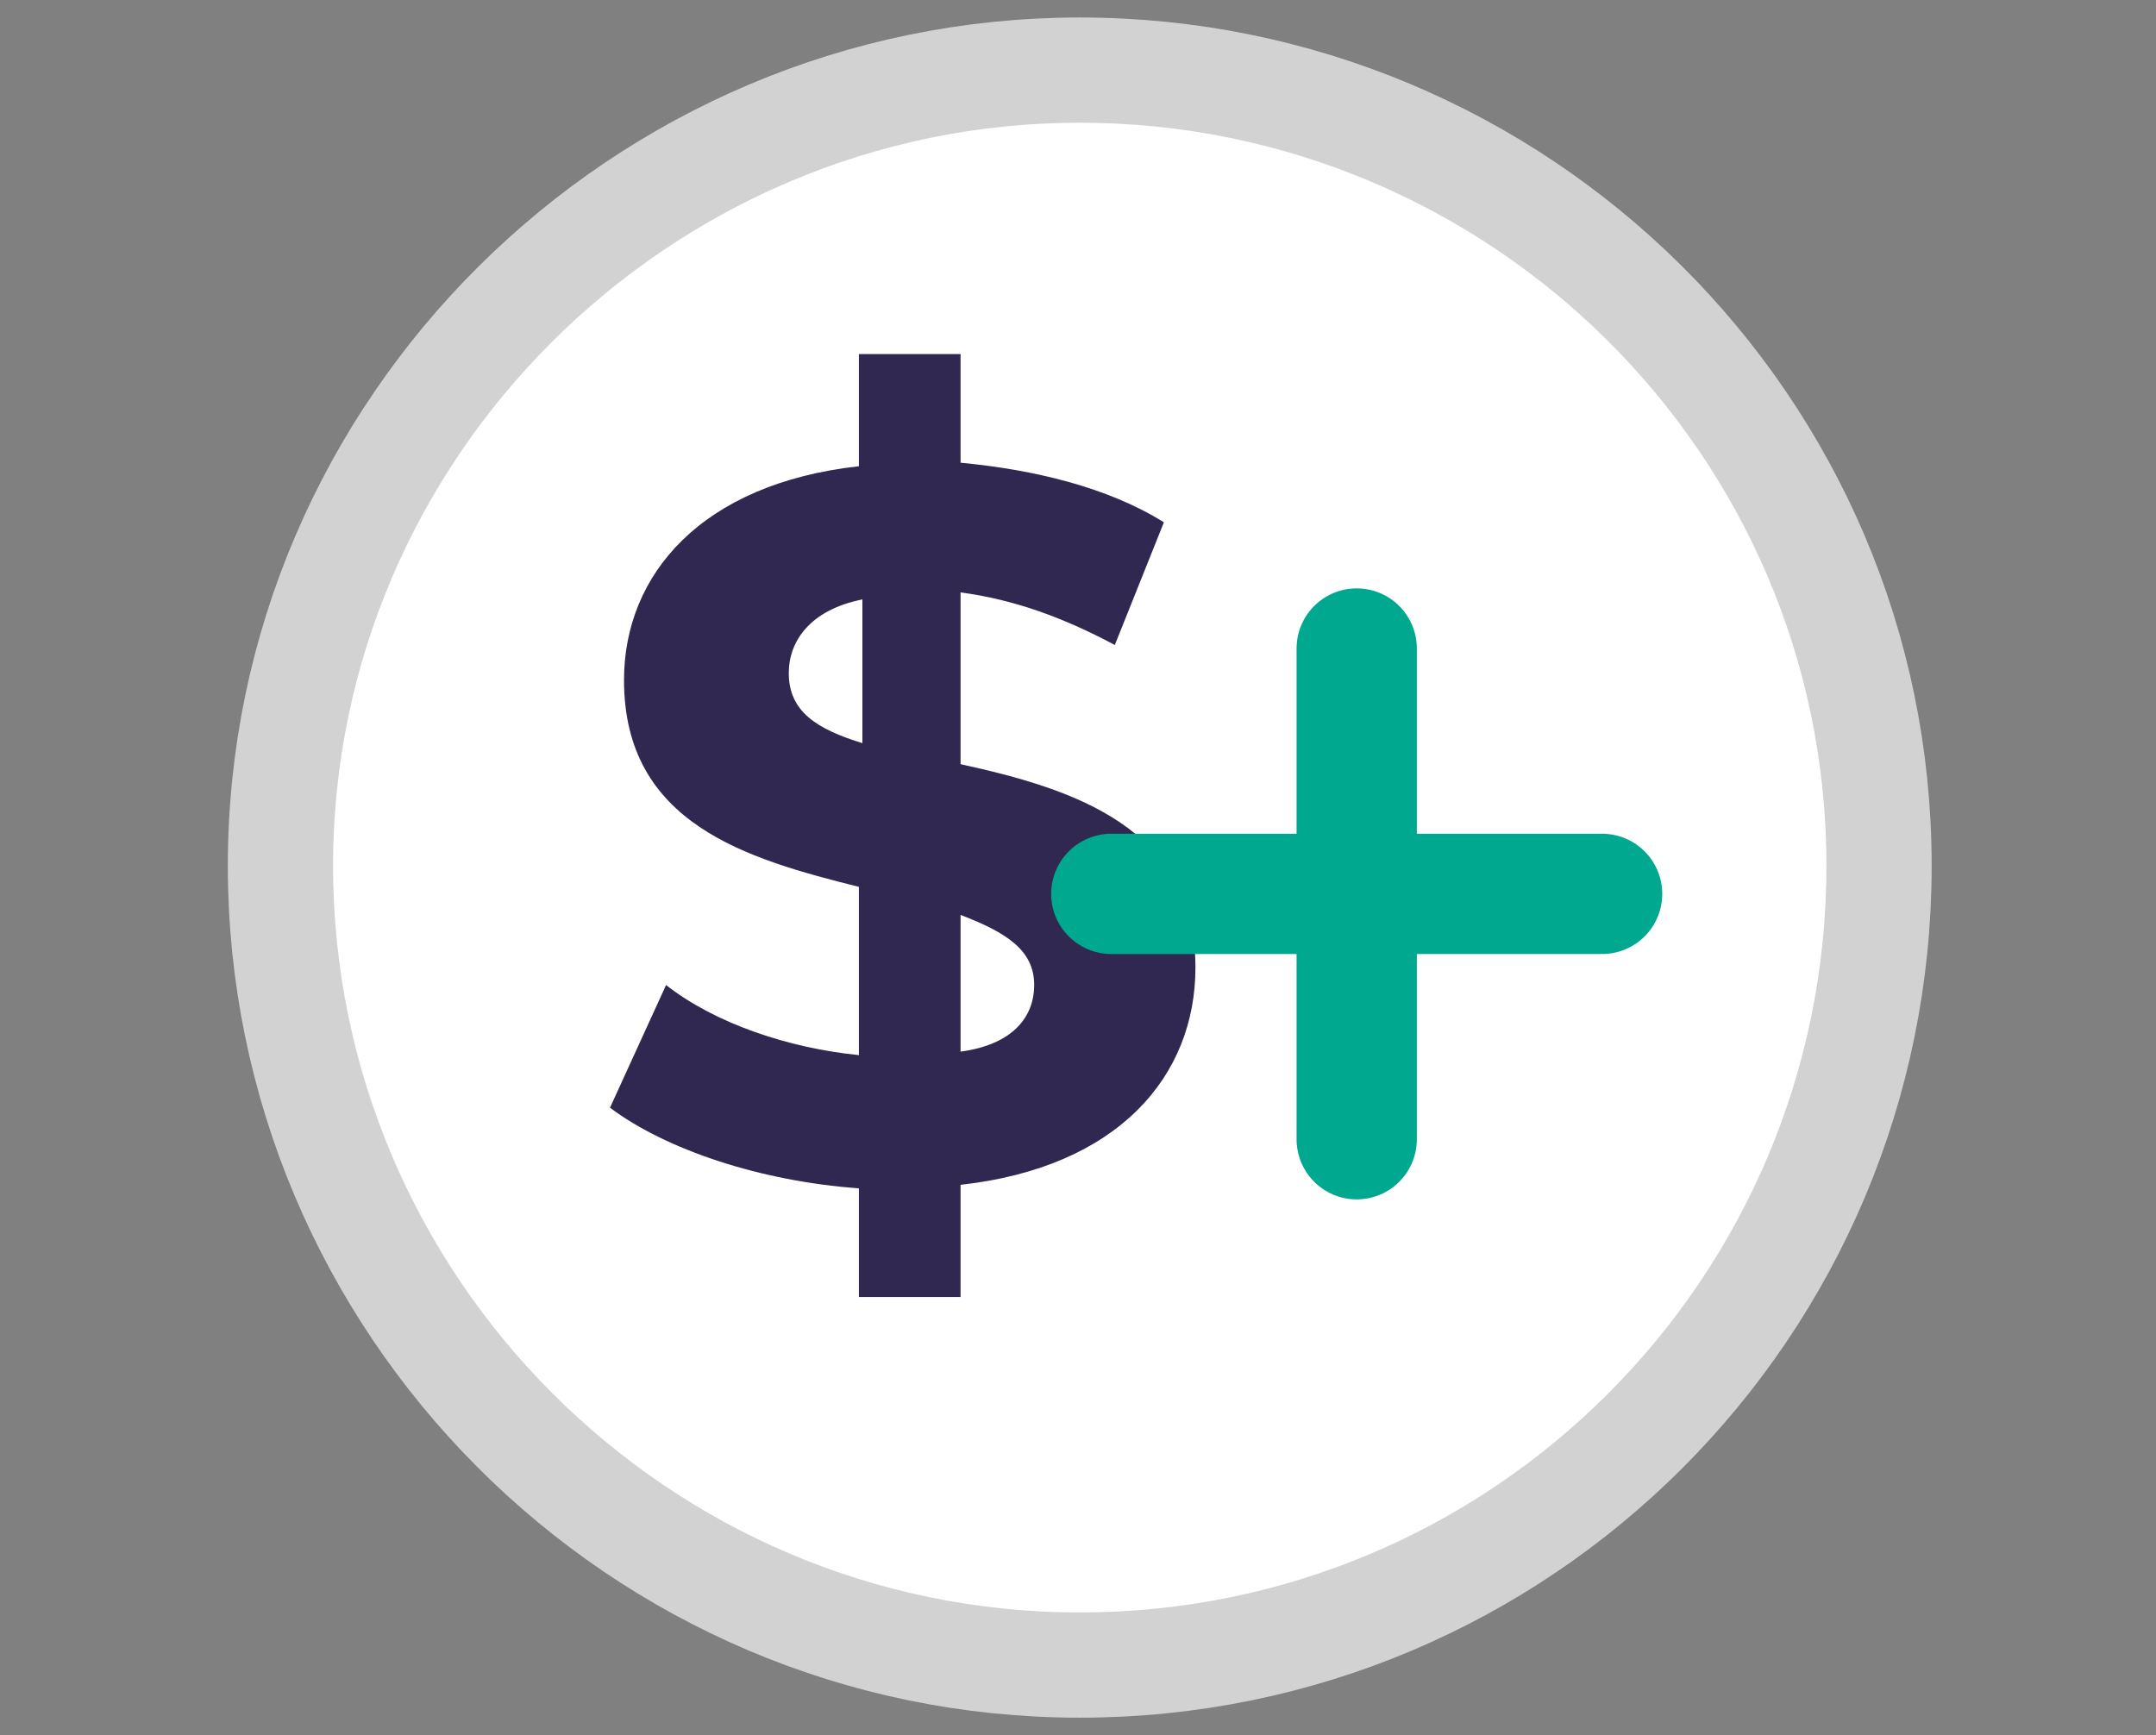 <?xml version="1.0" encoding="utf-8"?>
<!-- Generator: Adobe Illustrator 28.0.0, SVG Export Plug-In . SVG Version: 6.00 Build 0)  -->
<svg version="1.1" id="Layer_1" xmlns="http://www.w3.org/2000/svg" xmlns:xlink="http://www.w3.org/1999/xlink" x="0px" y="0px"
	 viewBox="0 0 61.5 49.5" style="enable-background:new 0 0 61.5 49.5;" xml:space="preserve">
<rect x="0" y="0" width="61.5" height="49.5" fill="#808080" stroke="none"/>
<style type="text/css">
	.st0{fill:#FFFFFF;stroke:#D2D2D2;stroke-width:3.002;stroke-miterlimit:10;}
	.st1{fill:#312852;}
	.st2{fill:none;stroke:#00A88F;stroke-width:3.431;stroke-linecap:round;stroke-miterlimit:10;}
</style>
<g>
	<path class="st0" d="M30.8,47.5c12.6,0,22.8-10.2,22.8-22.8S43.3,2,30.8,2S8,12.2,8,24.7S18.2,47.5,30.8,47.5"/>
	<path class="st1" d="M29.5,28.1c0-1-0.8-1.5-2.1-2v3.9C28.9,29.8,29.5,29,29.5,28.1 M24.6,21.2v-4.1c-1.5,0.3-2.1,1.2-2.1,2.1
		C22.5,20.3,23.3,20.8,24.6,21.2 M27.4,33.8V37h-2.9v-3.1c-2.8-0.2-5.5-1.1-7.1-2.3l1.6-3.5c1.4,1.1,3.5,1.8,5.5,2v-4.8
		c-3.2-0.8-6.7-1.8-6.7-5.9c0-3,2.2-5.6,6.7-6.1v-3.2h2.9v3.1c2.1,0.2,4.2,0.7,5.8,1.7l-1.4,3.5c-1.5-0.8-2.9-1.3-4.4-1.5v4.9
		c3.2,0.7,6.7,1.8,6.7,5.8C34.1,30.7,31.9,33.3,27.4,33.8"/>
	<g>
		<line class="st2" x1="38.7" y1="18.5" x2="38.7" y2="32.5"/>
		<line class="st2" x1="31.7" y1="25.5" x2="45.7" y2="25.5"/>
	</g>
</g>
</svg>
